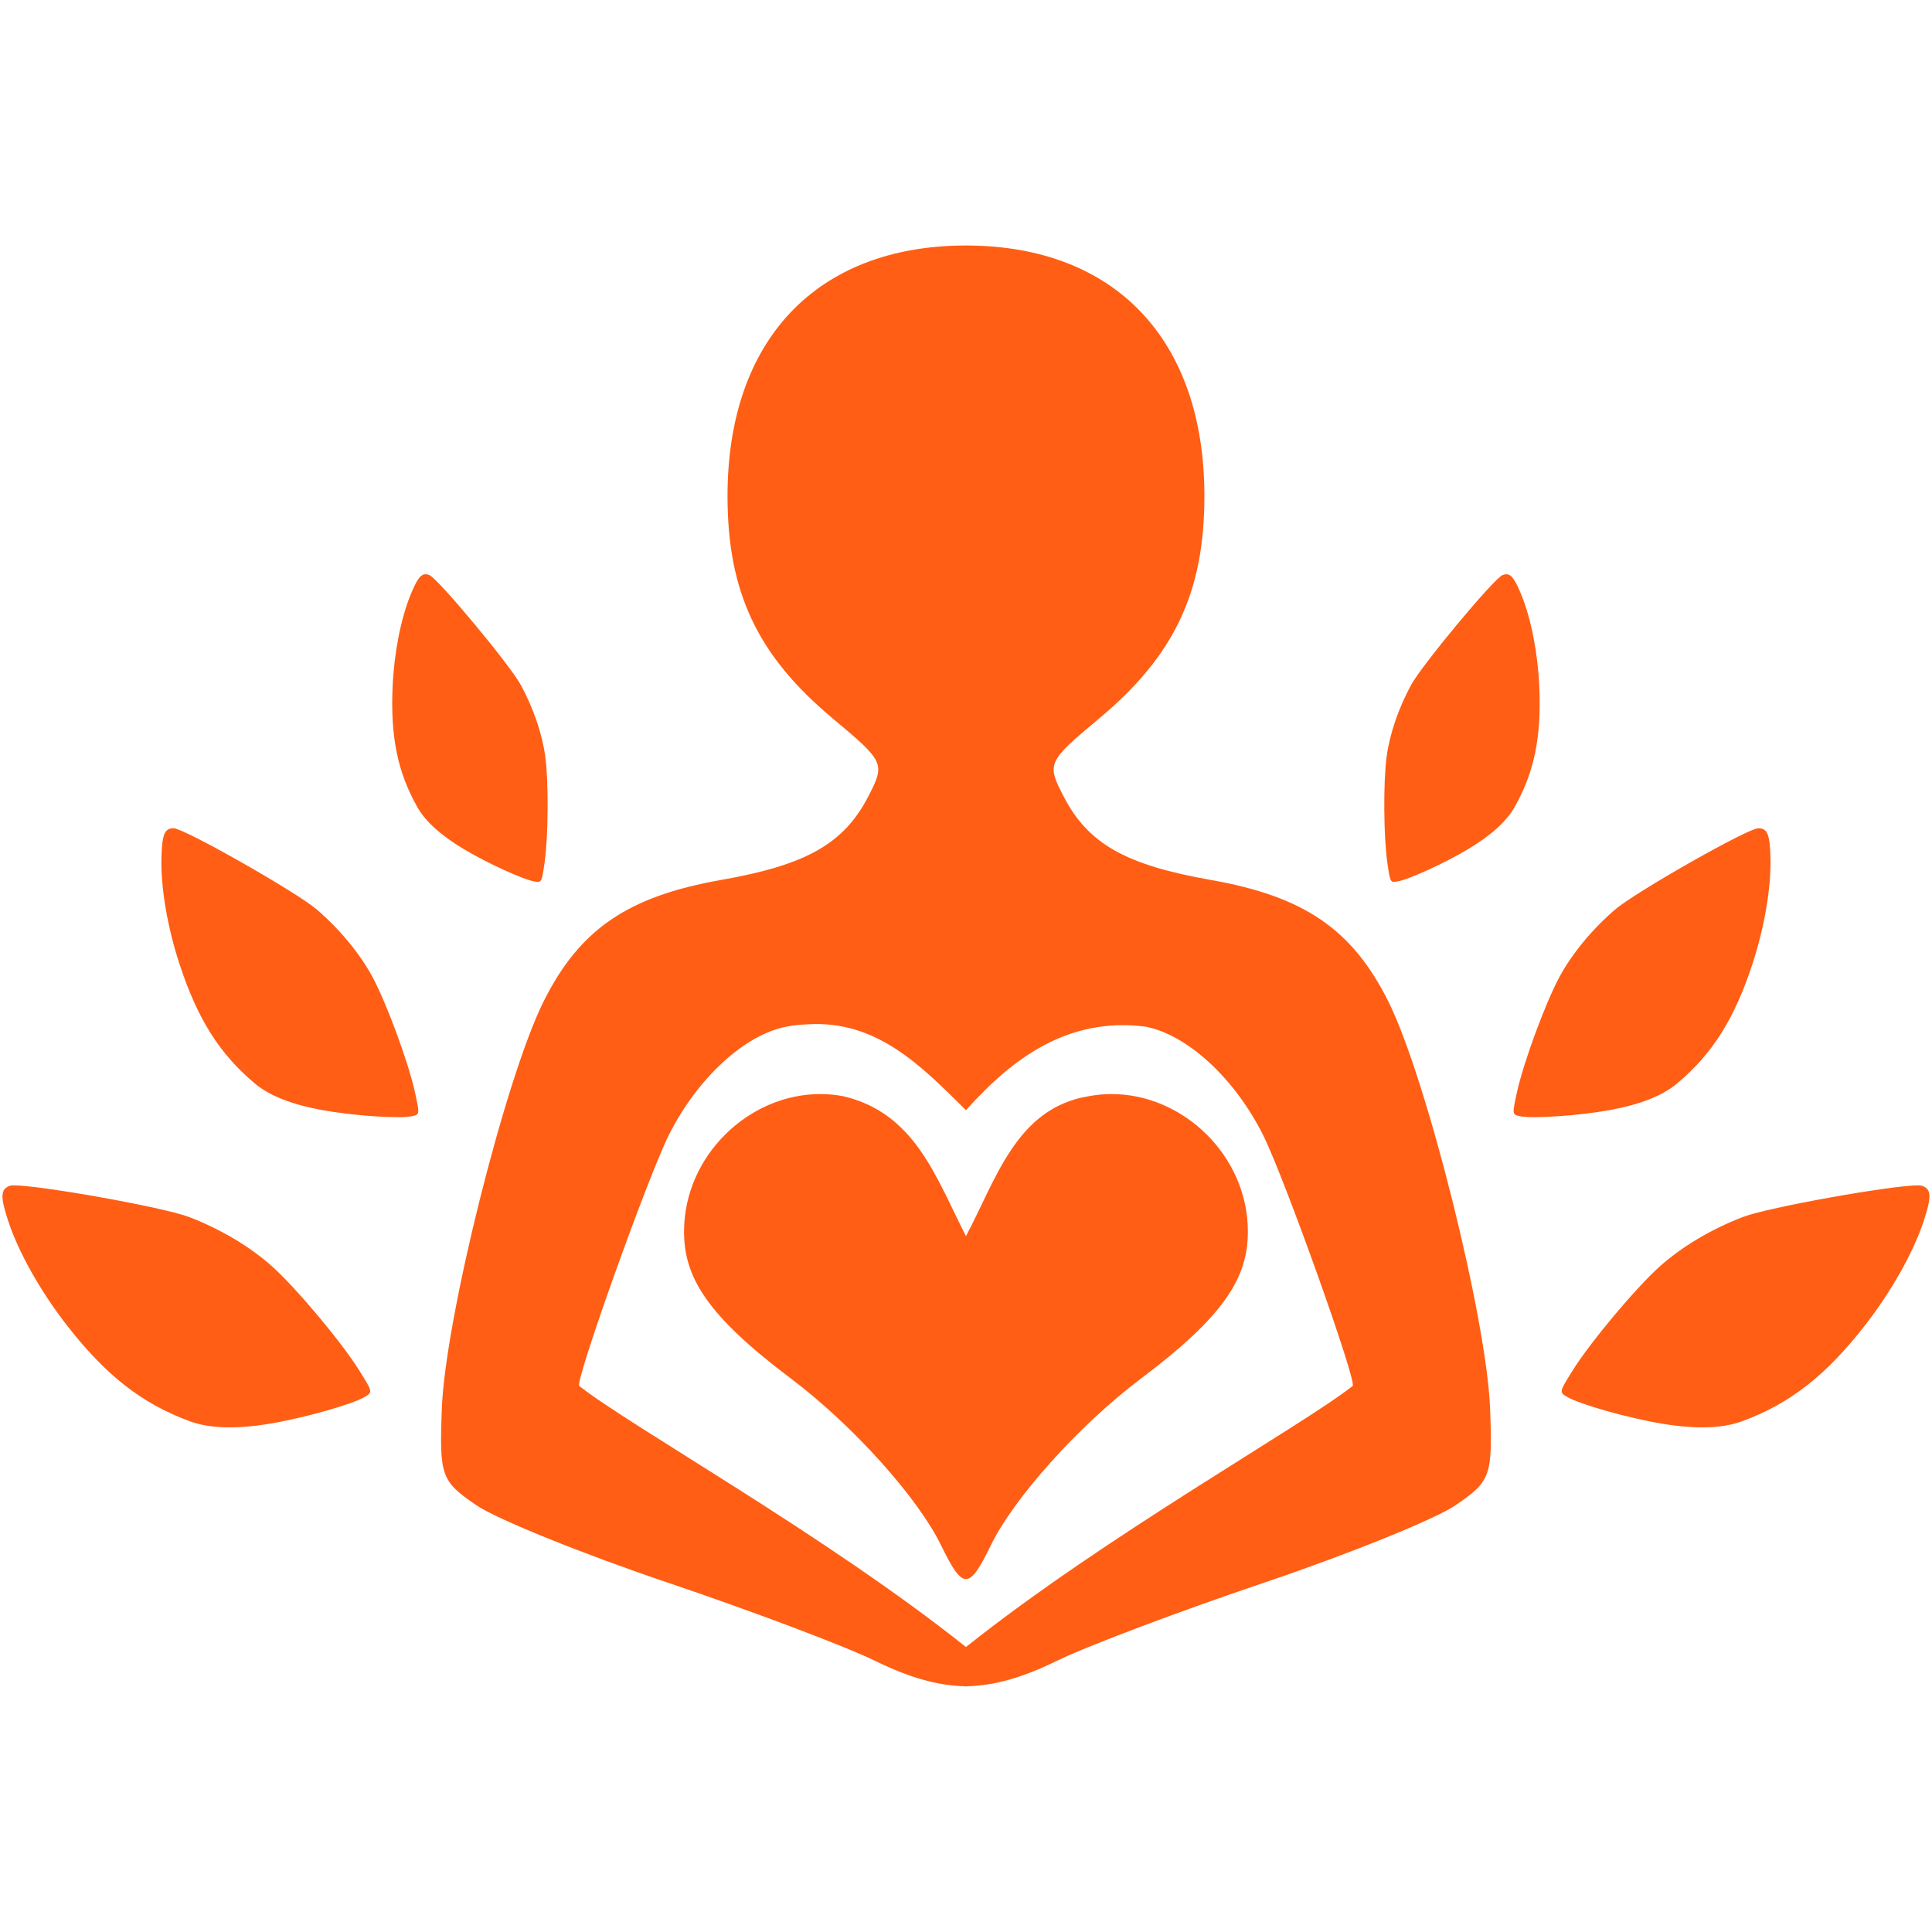 <?xml version="1.0" encoding="UTF-8" standalone="no"?>
<!DOCTYPE svg PUBLIC "-//W3C//DTD SVG 1.1//EN" "http://www.w3.org/Graphics/SVG/1.1/DTD/svg11.dtd">
<svg width="100%" height="100%" viewBox="0 0 500 500" version="1.1" xmlns="http://www.w3.org/2000/svg" xmlns:xlink="http://www.w3.org/1999/xlink" xml:space="preserve" xmlns:serif="http://www.serif.com/" style="fill-rule:evenodd;clip-rule:evenodd;stroke-linejoin:round;stroke-miterlimit:2;">
    <g>
        <clipPath id="_clip1">
            <rect x="0" y="63.542" width="500" height="373"/>
        </clipPath>
        <g clip-path="url(#_clip1)">
            <path d="M249.672,63.536C211.318,63.693 188.281,87.974 188.281,128.38C188.281,153.245 196.042,169.661 215.464,185.896C228.953,197.172 229.135,197.563 224.703,206.135C218.385,218.349 208.719,223.839 186.682,227.719C162.411,231.995 149.974,240.516 140.641,259.26C130.776,279.073 115.198,341.438 114.344,364.563C113.698,382.016 114.161,383.318 123.255,389.536C128.531,393.146 150.792,402.151 172.719,409.552C194.641,416.953 218.839,426.078 226.49,429.833C235.255,434.13 242.625,436.25 249.672,436.401L249.672,436.448C249.776,436.448 249.885,436.427 249.99,436.427C250.094,436.427 250.203,436.448 250.307,436.448L250.307,436.401C257.354,436.25 264.724,434.13 273.49,429.833C281.135,426.078 305.339,416.953 327.26,409.552C349.188,402.151 371.443,393.146 376.724,389.536C385.818,383.318 386.281,382.016 385.635,364.563C384.781,341.438 369.203,279.073 359.339,259.26C350.005,240.516 337.568,231.995 313.297,227.719C291.26,223.839 281.594,218.349 275.276,206.135C270.844,197.563 271.026,197.172 284.516,185.896C303.938,169.661 311.698,153.245 311.698,128.38C311.698,87.974 288.661,63.693 250.307,63.536C250.125,63.531 249.771,63.536 249.672,63.536ZM110.104,148.615C108.771,148.646 107.802,150.12 106.172,154.151C103.698,160.281 101.99,169.094 101.609,177.708C101.031,190.719 102.901,199.823 107.995,208.859C110.083,212.563 114.063,216.167 119.995,219.734C125.958,223.318 135.448,227.661 138.339,228.125C140.182,228.417 140.182,228.417 140.927,223.333C141.911,216.615 142.005,202.229 141.109,195.729C140.292,189.818 138.021,183.198 134.76,177.224C131.896,171.979 113.292,149.635 111.099,148.818C110.74,148.682 110.411,148.609 110.104,148.615ZM389.87,148.615C389.563,148.609 389.24,148.682 388.88,148.818C386.688,149.635 368.083,171.979 365.219,177.224C361.958,183.198 359.688,189.818 358.87,195.729C357.974,202.229 358.068,216.615 359.052,223.333C359.797,228.417 359.797,228.417 361.641,228.125C364.531,227.661 374.021,223.318 379.984,219.734C385.917,216.167 389.896,212.563 391.984,208.859C397.078,199.823 398.943,190.719 398.37,177.708C397.99,169.094 396.281,160.281 393.807,154.151C392.177,150.12 391.203,148.646 389.87,148.615ZM44.927,214.349C44.339,214.349 43.859,214.448 43.464,214.693C43.068,214.943 42.76,215.333 42.526,215.917C42.406,216.208 42.307,216.547 42.219,216.943C42.13,217.339 42.063,217.786 42,218.292C41.943,218.802 41.896,219.37 41.859,220.005C41.823,220.635 41.797,221.333 41.781,222.104C41.594,229.729 43.333,239.938 46.422,249.391C51.083,263.667 56.797,272.734 65.969,280.417C69.729,283.568 75.484,285.844 83.339,287.281C91.229,288.729 103.234,289.557 106.542,288.885C108.651,288.453 108.651,288.453 107.391,282.661C105.724,275.01 99.984,259.448 96.375,252.797C93.094,246.745 87.953,240.521 82.005,235.396C76.786,230.901 47.625,214.344 44.927,214.349ZM455.052,214.349C452.354,214.344 423.193,230.901 417.974,235.396C412.026,240.521 406.885,246.745 403.604,252.797C399.995,259.448 394.255,275.01 392.589,282.661C391.328,288.453 391.328,288.453 393.438,288.885C396.74,289.557 408.75,288.729 416.641,287.281C424.495,285.844 430.25,283.568 434.01,280.417C443.182,272.734 448.896,263.667 453.557,249.391C456.646,239.938 458.38,229.729 458.198,222.104C458.182,221.333 458.156,220.635 458.12,220.005C458.083,219.37 458.036,218.802 457.979,218.292C457.917,217.786 457.844,217.339 457.76,216.943C457.672,216.547 457.573,216.208 457.453,215.917C457.219,215.333 456.911,214.943 456.516,214.693C456.12,214.448 455.635,214.349 455.052,214.349ZM209,265.094C226.922,263.964 238.432,275.87 249.99,287.318C262.396,273.438 276.677,263.25 296.333,265.672C307.224,267.719 319.484,278.984 326.891,293.76C332.354,304.667 351.292,357.719 350.068,358.688C336.818,369.12 286.052,397.5 249.99,426.25C213.818,397.411 163.276,369.214 149.911,358.688C148.682,357.719 167.625,304.667 173.089,293.76C180.495,278.984 192.755,267.719 203.646,265.672C205.396,265.344 207.188,265.156 209,265.094ZM212.406,283.141C193.771,283.078 177.031,299.146 177.031,318.724C177.031,330.432 182.76,340.266 204.604,356.703C221.219,369.208 237.74,388.016 243.458,399.75C249.255,411.635 250.724,411.641 256.521,399.75C262.24,388.016 278.76,369.208 295.375,356.703C317.219,340.266 322.948,330.432 322.948,318.724C322.948,299.146 306.208,283.078 287.573,283.141C285.646,283.151 283.698,283.328 281.745,283.698C262.974,286.771 257.802,305.281 249.99,319.906C242.156,304.568 236.807,288.073 218.234,283.698C216.281,283.328 214.333,283.151 212.406,283.141ZM3.464,306.776C3.042,306.786 2.734,306.818 2.557,306.88C0.109,307.76 0.026,309.656 2.172,316.13C4.818,324.13 10.427,334.104 17.161,342.792C27.333,355.911 36.656,363.219 49.057,367.797C54.141,369.677 60.979,369.901 69.688,368.474C78.443,367.036 91.245,363.427 94.432,361.5C96.469,360.266 96.469,360.266 93,354.708C88.417,347.365 76.646,333.307 70.411,327.734C64.745,322.656 57.078,318.094 48.979,314.979C42.318,312.411 9.813,306.656 3.464,306.776ZM496.516,306.776C490.167,306.656 457.661,312.411 451,314.979C442.901,318.094 435.234,322.656 429.568,327.734C423.333,333.307 411.563,347.365 406.979,354.708C403.51,360.266 403.51,360.266 405.547,361.5C408.734,363.427 421.536,367.036 430.286,368.474C439,369.901 445.839,369.677 450.922,367.797C463.323,363.219 472.646,355.911 482.818,342.792C489.552,334.104 495.156,324.13 497.807,316.13C499.948,309.656 499.87,307.76 497.422,306.88C497.245,306.818 496.938,306.786 496.516,306.776Z" style="fill:rgb(255,94,20);fill-rule:nonzero;"/>
        </g>
    </g>
</svg>

